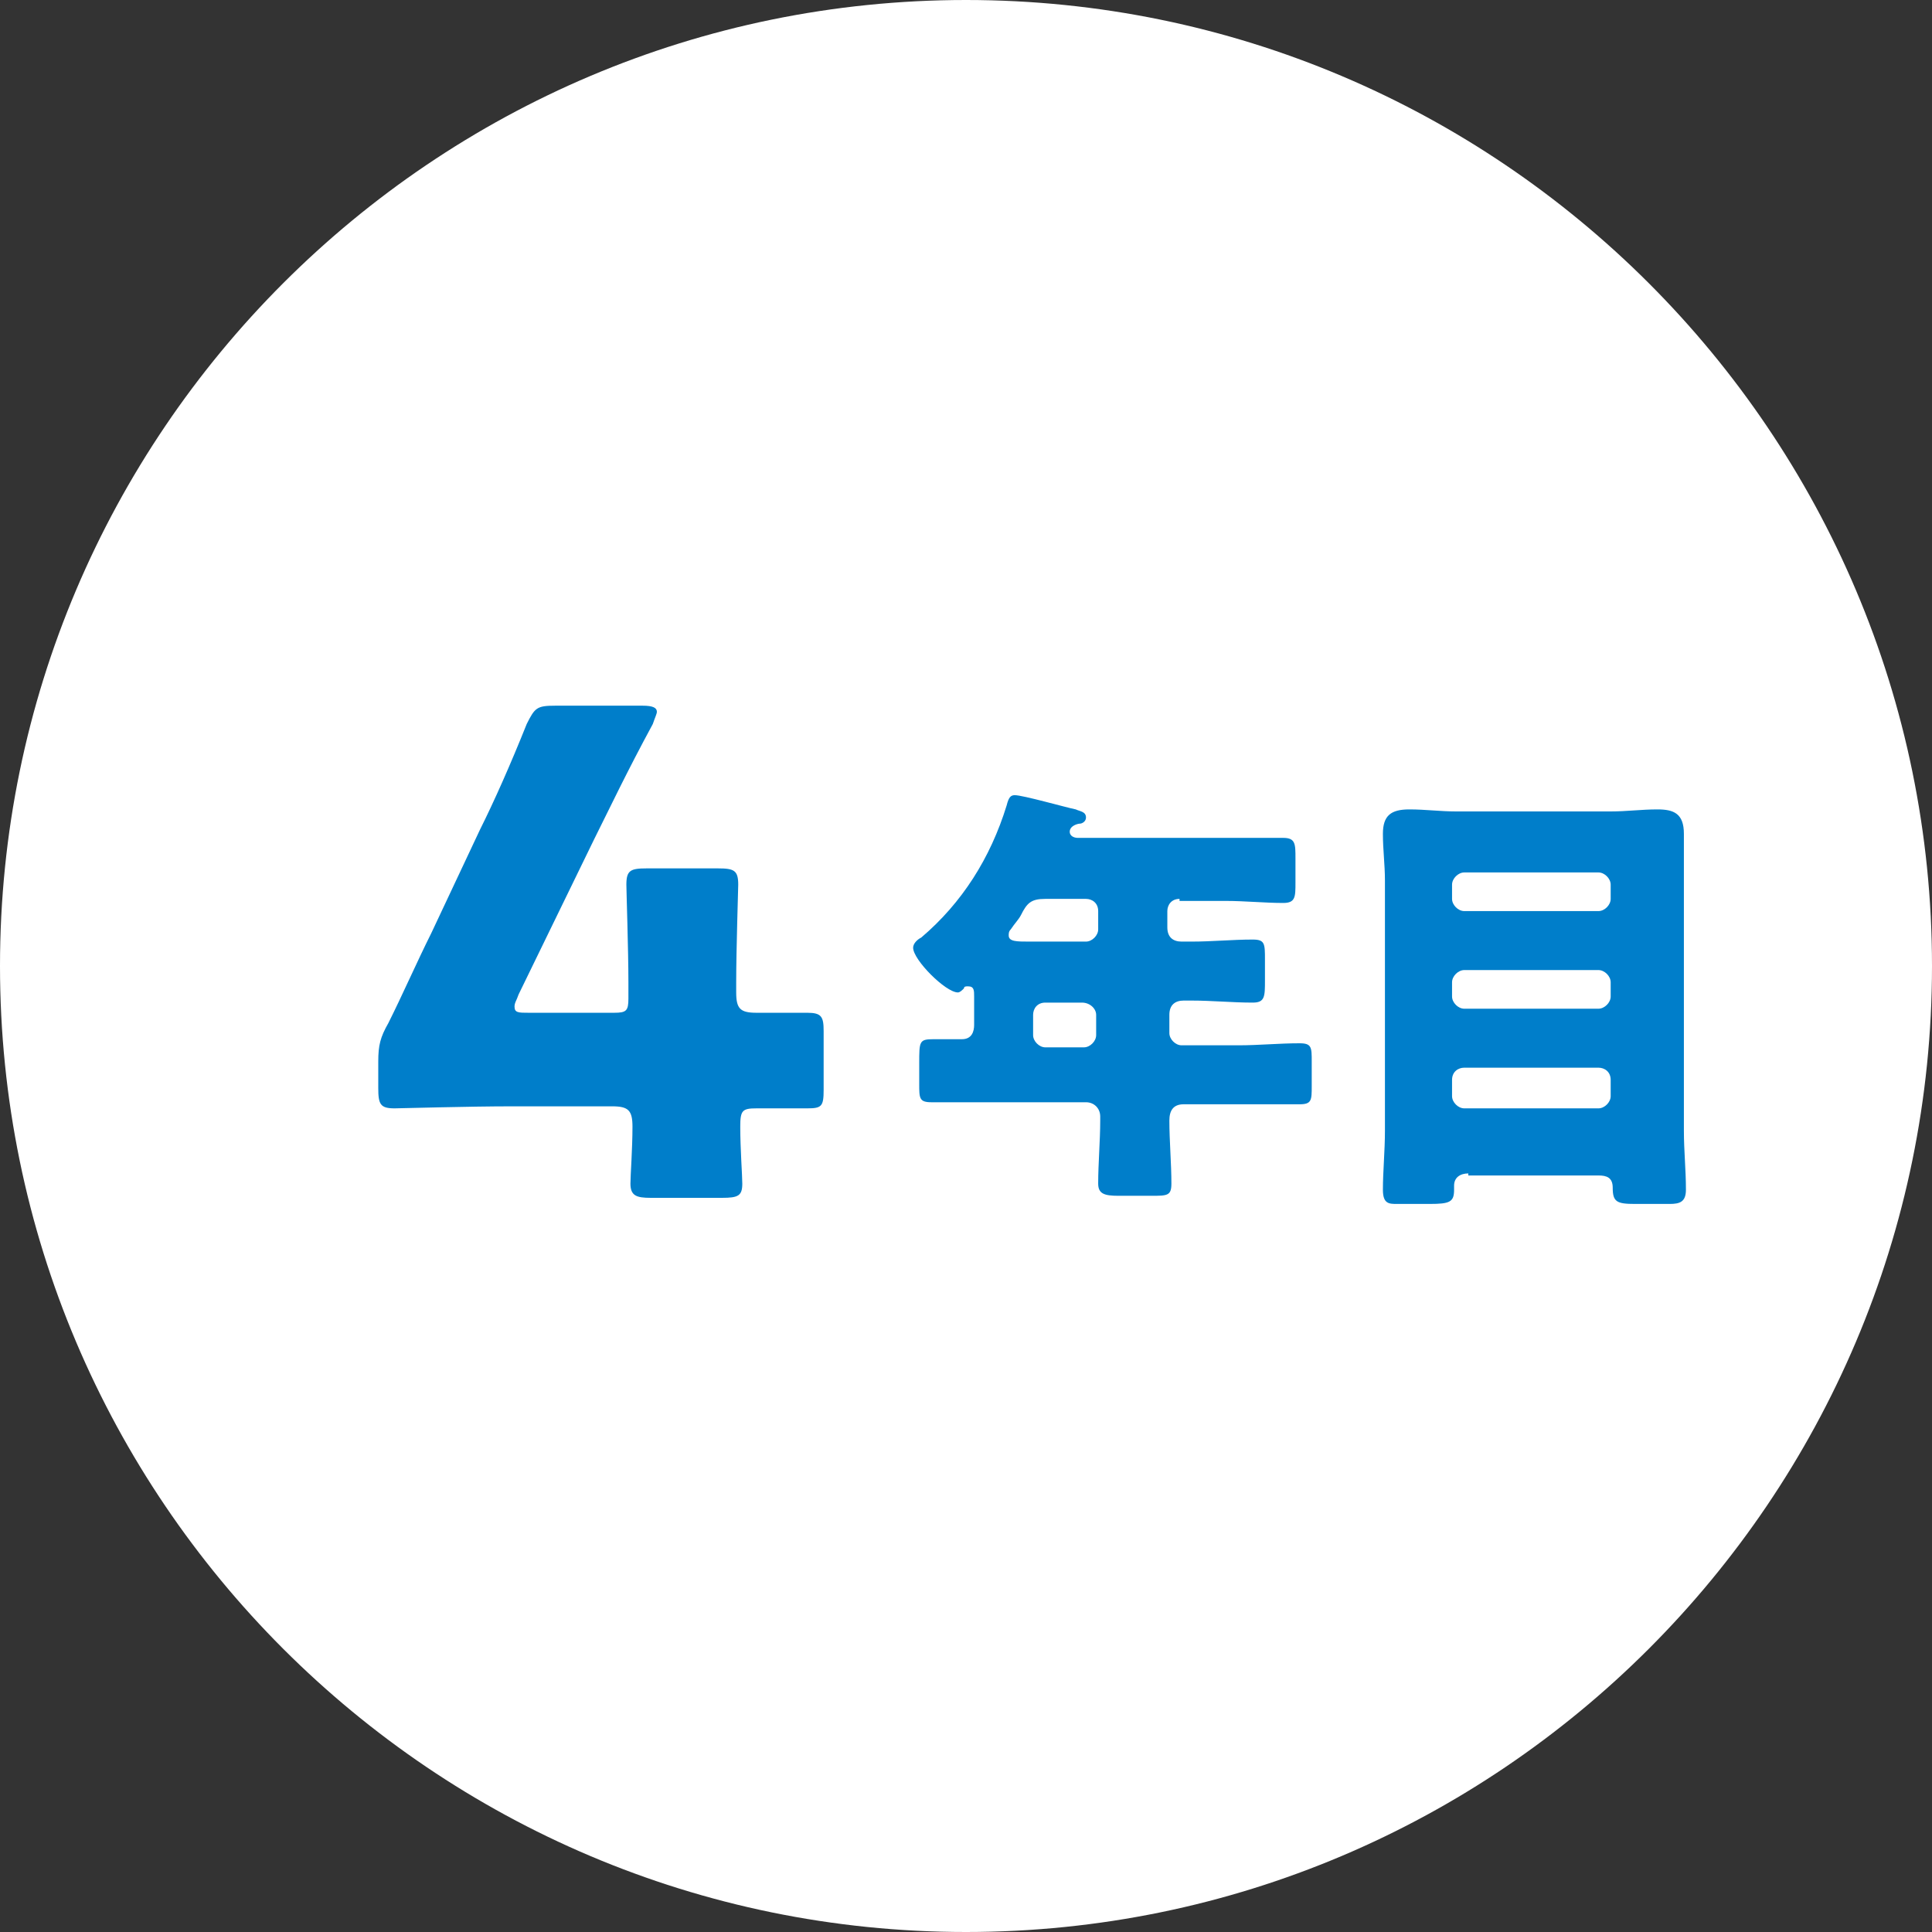 <?xml version="1.0" encoding="utf-8"?>
<!-- Generator: Adobe Illustrator 27.0.1, SVG Export Plug-In . SVG Version: 6.00 Build 0)  -->
<svg version="1.1" id="レイヤー_1" xmlns="http://www.w3.org/2000/svg" xmlns:xlink="http://www.w3.org/1999/xlink" x="0px"
	 y="0px" viewBox="0 0 95 95" style="enable-background:new 0 0 95 95;" xml:space="preserve">
<rect x="0" y="0" width="95" height="95" fill="#333333" stroke="none"/>
<style type="text/css">
	.st0{fill:#FFFFFF;}
	.st1{fill:#007ECA;}
</style>
<g>
	<path class="st0" d="M95,47.5C95,73.7,73.7,95,47.5,95C21.3,95,0,73.7,0,47.5C0,21.3,21.3,0,47.5,0C73.7,0,95,21.3,95,47.5z"/>
	<g>
		<g>
			<path class="st1" d="M36.4,55.4c0,1.1,0.1,2.4,0.1,2.8c0,0.6-0.2,0.7-1,0.7h-3.5c-0.7,0-1-0.1-1-0.7c0-0.4,0.1-1.7,0.1-2.8
				c0-0.8-0.2-1-1-1h-4.9c-2.2,0-5.5,0.1-5.8,0.1c-0.7,0-0.8-0.2-0.8-1v-1.3c0-0.8,0.1-1.2,0.5-1.9c0.7-1.4,1.4-3,2.1-4.4l2.4-5.1
				c0.7-1.4,1.5-3.2,2.3-5.2c0.4-0.8,0.5-0.9,1.4-0.9h4.3c0.5,0,0.7,0.1,0.7,0.3c0,0.1-0.1,0.3-0.2,0.6c-1.3,2.4-2.1,4.1-2.9,5.7
				l-3.7,7.6c-0.1,0.3-0.2,0.4-0.2,0.6c0,0.3,0.2,0.3,0.7,0.3h4.2c0.6,0,0.7-0.1,0.7-0.7v-0.8c0-1.6-0.1-4.5-0.1-4.8
				c0-0.7,0.2-0.8,1-0.8h3.5c0.8,0,1,0.1,1,0.8c0,0.2-0.1,3.2-0.1,4.8v0.5c0,0.8,0.2,1,1,1c1.1,0,2,0,2.5,0c0.7,0,0.8,0.2,0.8,0.9
				v2.9c0,0.8-0.1,0.9-0.8,0.9c-0.4,0-1.3,0-2.5,0C36.5,54.5,36.4,54.6,36.4,55.4z"/>
			<path class="st1" d="M58,44.2c-0.4,0-0.6,0.3-0.6,0.6v0.8c0,0.5,0.3,0.7,0.7,0.7h0.5c1,0,2-0.1,3-0.1c0.6,0,0.6,0.2,0.6,1v1
				c0,0.8,0,1.1-0.6,1.1c-1,0-2-0.1-3-0.1h-0.4c-0.4,0-0.7,0.2-0.7,0.7v0.9c0,0.3,0.3,0.6,0.6,0.6h2.8c1,0,2-0.1,3-0.1
				c0.6,0,0.6,0.2,0.6,0.9v1.2c0,0.7,0,0.9-0.6,0.9c-1,0-2,0-3,0h-2.7c-0.5,0-0.7,0.3-0.7,0.8c0,1,0.1,2.1,0.1,3.1
				c0,0.6-0.2,0.6-1,0.6h-1.6c-0.7,0-1-0.1-1-0.6c0-1,0.1-2.1,0.1-3.1v-0.2c0-0.4-0.3-0.7-0.7-0.7h-4.7c-1,0-2,0-2.9,0
				c-0.6,0-0.6-0.2-0.6-0.9v-1c0-1.1,0-1.2,0.7-1.2c0.3,0,0.8,0,1.4,0c0.5,0,0.6-0.4,0.6-0.7V49c0-0.3,0-0.5-0.3-0.5
				c-0.1,0-0.2,0-0.2,0.1c-0.1,0.1-0.2,0.2-0.3,0.2c-0.6,0-2.2-1.6-2.2-2.2c0-0.2,0.2-0.4,0.4-0.5c2-1.7,3.4-3.9,4.2-6.5
				c0.1-0.4,0.2-0.5,0.4-0.5c0.4,0,2.5,0.6,3,0.7c0.2,0.1,0.5,0.1,0.5,0.4c0,0.2-0.2,0.3-0.3,0.3c-0.1,0-0.5,0.1-0.5,0.4
				c0,0.2,0.2,0.3,0.4,0.3h7.3c0.9,0,1.9,0,2.8,0c0.6,0,0.6,0.3,0.6,1v1.2c0,0.7,0,1-0.6,1c-0.9,0-1.9-0.1-2.8-0.1H58z M51.4,44.2
				c-0.7,0-0.9,0.2-1.2,0.8c-0.1,0.2-0.3,0.4-0.5,0.7c-0.1,0.1-0.1,0.2-0.1,0.3c0,0.3,0.4,0.3,1,0.3h2.8c0.3,0,0.6-0.3,0.6-0.6v-0.9
				c0-0.4-0.3-0.6-0.6-0.6H51.4z M51.4,49.3c-0.4,0-0.6,0.3-0.6,0.6v1c0,0.3,0.3,0.6,0.6,0.6h1.9c0.3,0,0.6-0.3,0.6-0.6v-1
				c0-0.3-0.3-0.6-0.7-0.6H51.4z"/>
			<path class="st1" d="M72.2,57.7c-0.4,0-0.7,0.2-0.7,0.6v0.2c0,0.6-0.2,0.7-1.2,0.7h-1.6c-0.4,0-0.7,0-0.7-0.7
				c0-0.9,0.1-1.9,0.1-2.9V43.3c0-0.8-0.1-1.5-0.1-2.3c0-0.9,0.4-1.2,1.3-1.2c0.8,0,1.5,0.1,2.3,0.1h7.6c0.8,0,1.5-0.1,2.3-0.1
				c0.8,0,1.3,0.2,1.3,1.2c0,0.8,0,1.5,0,2.3v12.3c0,1,0.1,1.9,0.1,2.9c0,0.6-0.3,0.7-0.8,0.7h-1.7c-0.9,0-1.1-0.1-1.1-0.8
				c0-0.5-0.3-0.6-0.7-0.6H72.2z M71.4,44.2c0,0.3,0.3,0.6,0.6,0.6h6.6c0.3,0,0.6-0.3,0.6-0.6v-0.7c0-0.3-0.3-0.6-0.6-0.6H72
				c-0.3,0-0.6,0.3-0.6,0.6V44.2z M71.4,49c0,0.3,0.3,0.6,0.6,0.6h6.6c0.3,0,0.6-0.3,0.6-0.6v-0.7c0-0.3-0.3-0.6-0.6-0.6H72
				c-0.3,0-0.6,0.3-0.6,0.6V49z M71.4,53.9c0,0.3,0.3,0.6,0.6,0.6h6.6c0.3,0,0.6-0.3,0.6-0.6v-0.8c0-0.4-0.3-0.6-0.6-0.6H72
				c-0.3,0-0.6,0.2-0.6,0.6V53.9z"/>
		</g>
	</g>
</g>
</svg>
